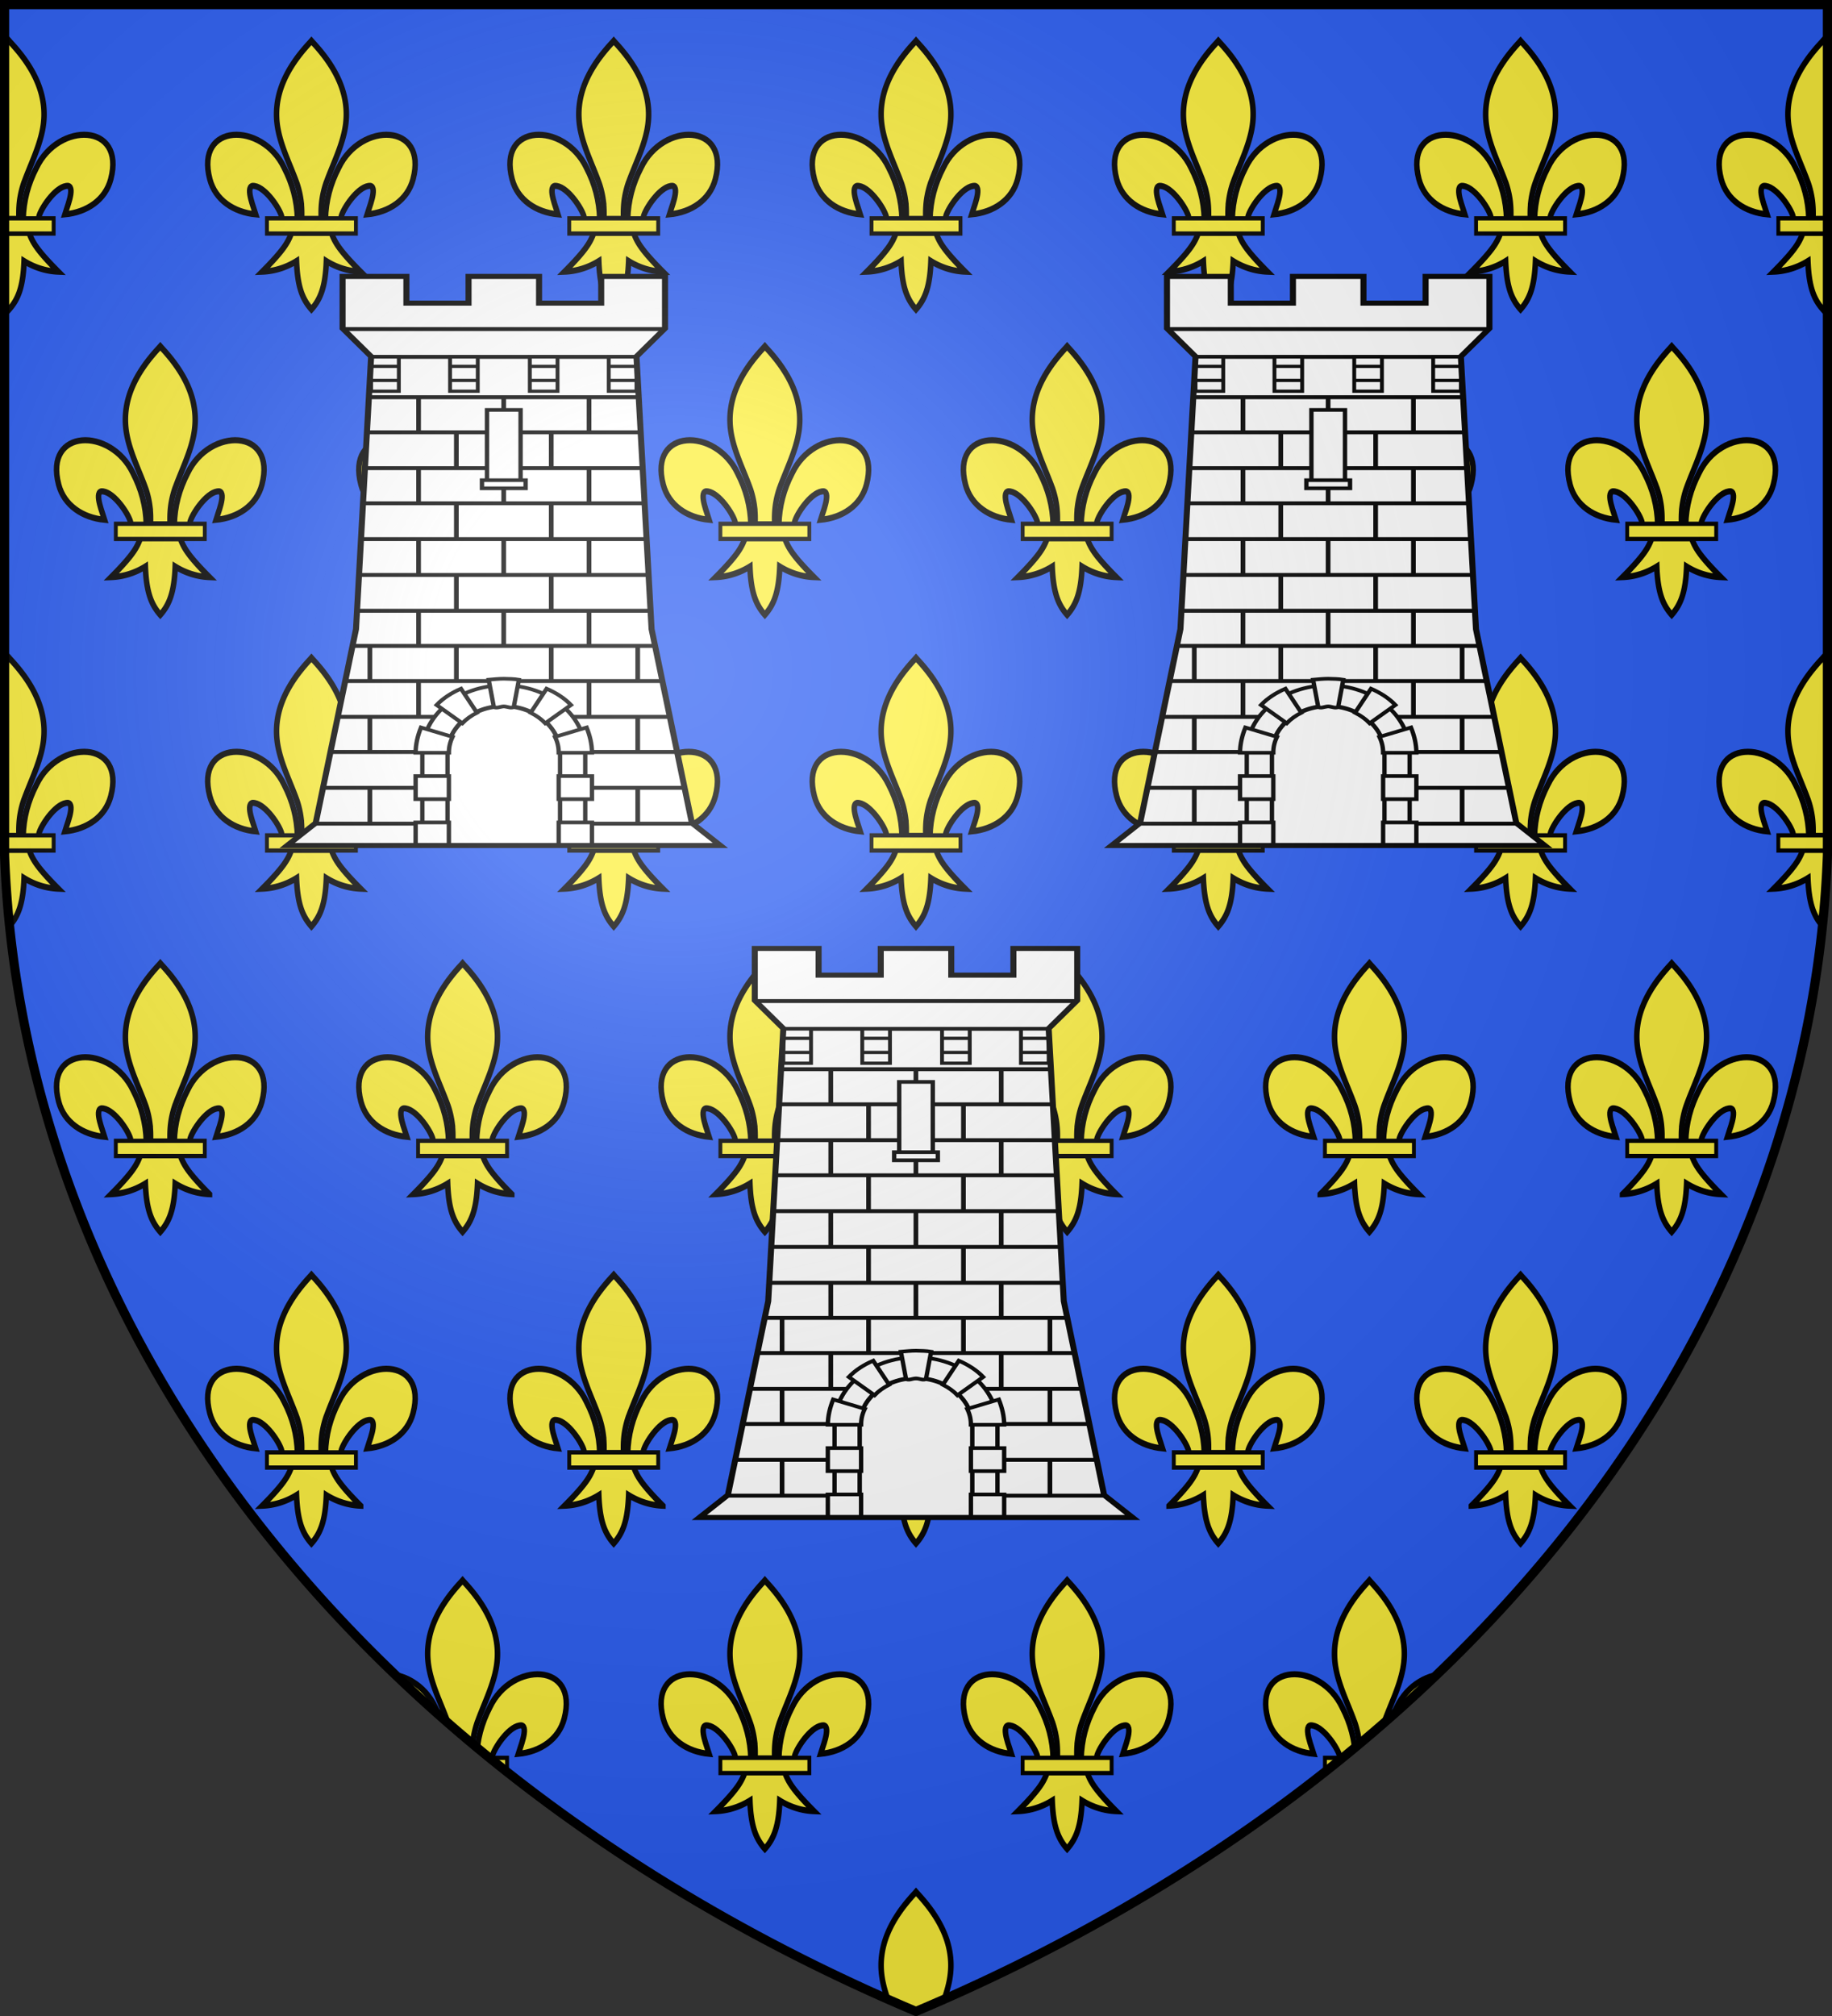 <svg xmlns="http://www.w3.org/2000/svg" xmlns:xlink="http://www.w3.org/1999/xlink" width="600" height="660" stroke="#000"><rect width="100%" height="100%" fill="#333333" stroke="none"/><radialGradient id="A" cx="221" cy="226" r="300" gradientTransform="translate(-77 -85)scale(1.35)" gradientUnits="userSpaceOnUse"><stop offset="0" stop-color="#fff" stop-opacity=".3"/><stop offset=".2" stop-color="#fff" stop-opacity=".25"/><stop offset=".6" stop-color="#666" stop-opacity=".13"/><stop offset="1" stop-opacity=".13"/></radialGradient><clipPath id="b"><path id="a" d="M1.5 1.5h597V280A570 445 0 0 1 300 658.5 570 445 0 0 1 1.5 280Z"/></clipPath><clipPath id="j"><path id="i" d="m396 112-17 20 9 194 24 138 17 16H171l17-16 24-138 9-194-17-20V75h38v19h37V75h42v19h37V75h38Z"/></clipPath><use xlink:href="#a" fill="#2b5df2"/><g clip-path="url(#b)"><g id="h"><g id="g"><g id="d" fill="#fcef3c" stroke-width="10" transform="matrix(.181 0 0 .199 245.7 0)"><path id="c" d="M274.7 360.5c-.8-30.3-9-58.1-24.1-84.6-39.8-76-161.3-74.2-134.5 18.8 9.9 34.3 43.4 54.5 83.2 58-2.9-9.1-19-44-6.1-46.9 20-1.2 46 32.4 52 47.7 1 2.2 1.3 4.6 1 7"/><use xlink:href="#c" x="-600" transform="scale(-1 1)"/><path d="M274.1 302.7c-11.5-29.6-27.7-58-34.4-88.8-12.1-55.7 15.9-103.2 57.9-144.2l2.4-2.5 2.4 2.5c42 41 70 88.5 57.9 144.2-6.7 30.8-22.9 59.2-34.4 88.8a141 141 0 0 0-7.066 28.5c-1.236 9.584-1.482 19.292-1.034 29h-35.6c.448-9.708.202-19.416-1.034-29a141 141 0 0 0-7.066-28.5ZM336 383c6.4 15.7 14.1 28.4 53 64a136 136 0 0 1-62-17.5c-1.8 43-10.8 62.7-27 79.5-16.2-16.9-25.2-36.5-27-79.5a136 136 0 0 1-62 17.5c38.9-35.6 46.6-48.2 53-64z"/><path stroke-width="7" d="M219.5 359.2h161v25h-161z"/></g><g id="e"><use xlink:href="#d" x="-99"/><use xlink:href="#d" x="-198"/><use xlink:href="#d" x="-297"/></g><use xlink:href="#e" x="-600" transform="scale(-1 1)"/></g><use xlink:href="#g" x="-49.5" y="-102"/></g><use xlink:href="#h" y="202"/><use xlink:href="#h" y="404"/><use xlink:href="#h" y="606"/></g><g id="y" fill="#fff" stroke-width="2.6" transform="matrix(.55 0 0 .46 0 56)"><use xlink:href="#i"/><g stroke-width="2.3" clip-path="url(#j)"><path id="l" d="M188 112.2h224v.5H188z"/><use xlink:href="#l" y="19.8"/><g id="m"><use xlink:href="#l" y="48.5"/><use xlink:href="#l" y="73.5"/><use xlink:href="#l" y="99"/><use xlink:href="#l" y="124"/><use xlink:href="#l" y="149.5"/><use xlink:href="#l" y="175"/><use xlink:href="#l" y="200.5"/></g><use xlink:href="#m" y="177"/><g id="q"><g id="o"><path id="r" d="M249 162h.5v23h-.5z"/><path id="n" d="M271.5 187h.5v23h-.5z"/><use xlink:href="#n" x="-51.5" y="152"/></g><use xlink:href="#o" y="50.5"/><use xlink:href="#o" y="101"/><use xlink:href="#o" y="152"/><use xlink:href="#o" y="202"/><path id="p" d="M221 132.3v24.4h16.5v-24.4zm0 16.7h16zm0-10h16z"/><use xlink:href="#p" x="47"/></g><use xlink:href="#q" x="-600" transform="scale(-1 1)"/><g id="u"><use xlink:href="#r" x="50.7"/><use xlink:href="#r" x="50.7" y="50.5"/></g><use xlink:href="#u" y="101"/></g><path d="M300 366c-26.8 0-48.5 21.3-48.5 47.6v66.1h15.1v-66.1c0-18.1 14.9-33 33.4-33 18.2 0 33.3 14.9 33.3 33v66.1h15.2v-66.1c0-26.3-21.8-47.6-48.5-47.6Zm-10-196h20v52h-20z"/><path d="M300 381c-18.5 0-33.5 15-33.5 33v66h67v-66c0-18-15.2-33-33.5-33Zm-13-161h26v5.8h-26z"/><path d="m291 362 3 19c1 2 4 0 6 0s5 2 6 0l3-19c-3-.6-6-.6-9-.7-3 0-6 .4-9 .7Z"/><path id="x" d="M247.5 430.6V447h19.8v-16.4zm3.2-34.6c-1.9 5.6-3.2 11.8-3.2 18h19.8c0-4 .7-7.6 2.2-11.3zm-3.2 67.6V480h19.8v-16.4zm27-95.2C269 371.3 264 375 260 380l15.3 13c2.4-3 5.4-5.5 8.7-7.5z"/><use xlink:href="#x" x="-600" transform="scale(-1 1)"/><use xlink:href="#i" fill="none" stroke-width="3.6"/></g><use xlink:href="#y" x="270"/><use xlink:href="#y" x="135" y="220"/><use xlink:href="#a" fill="url(#A)" stroke-width="3"/></svg>
